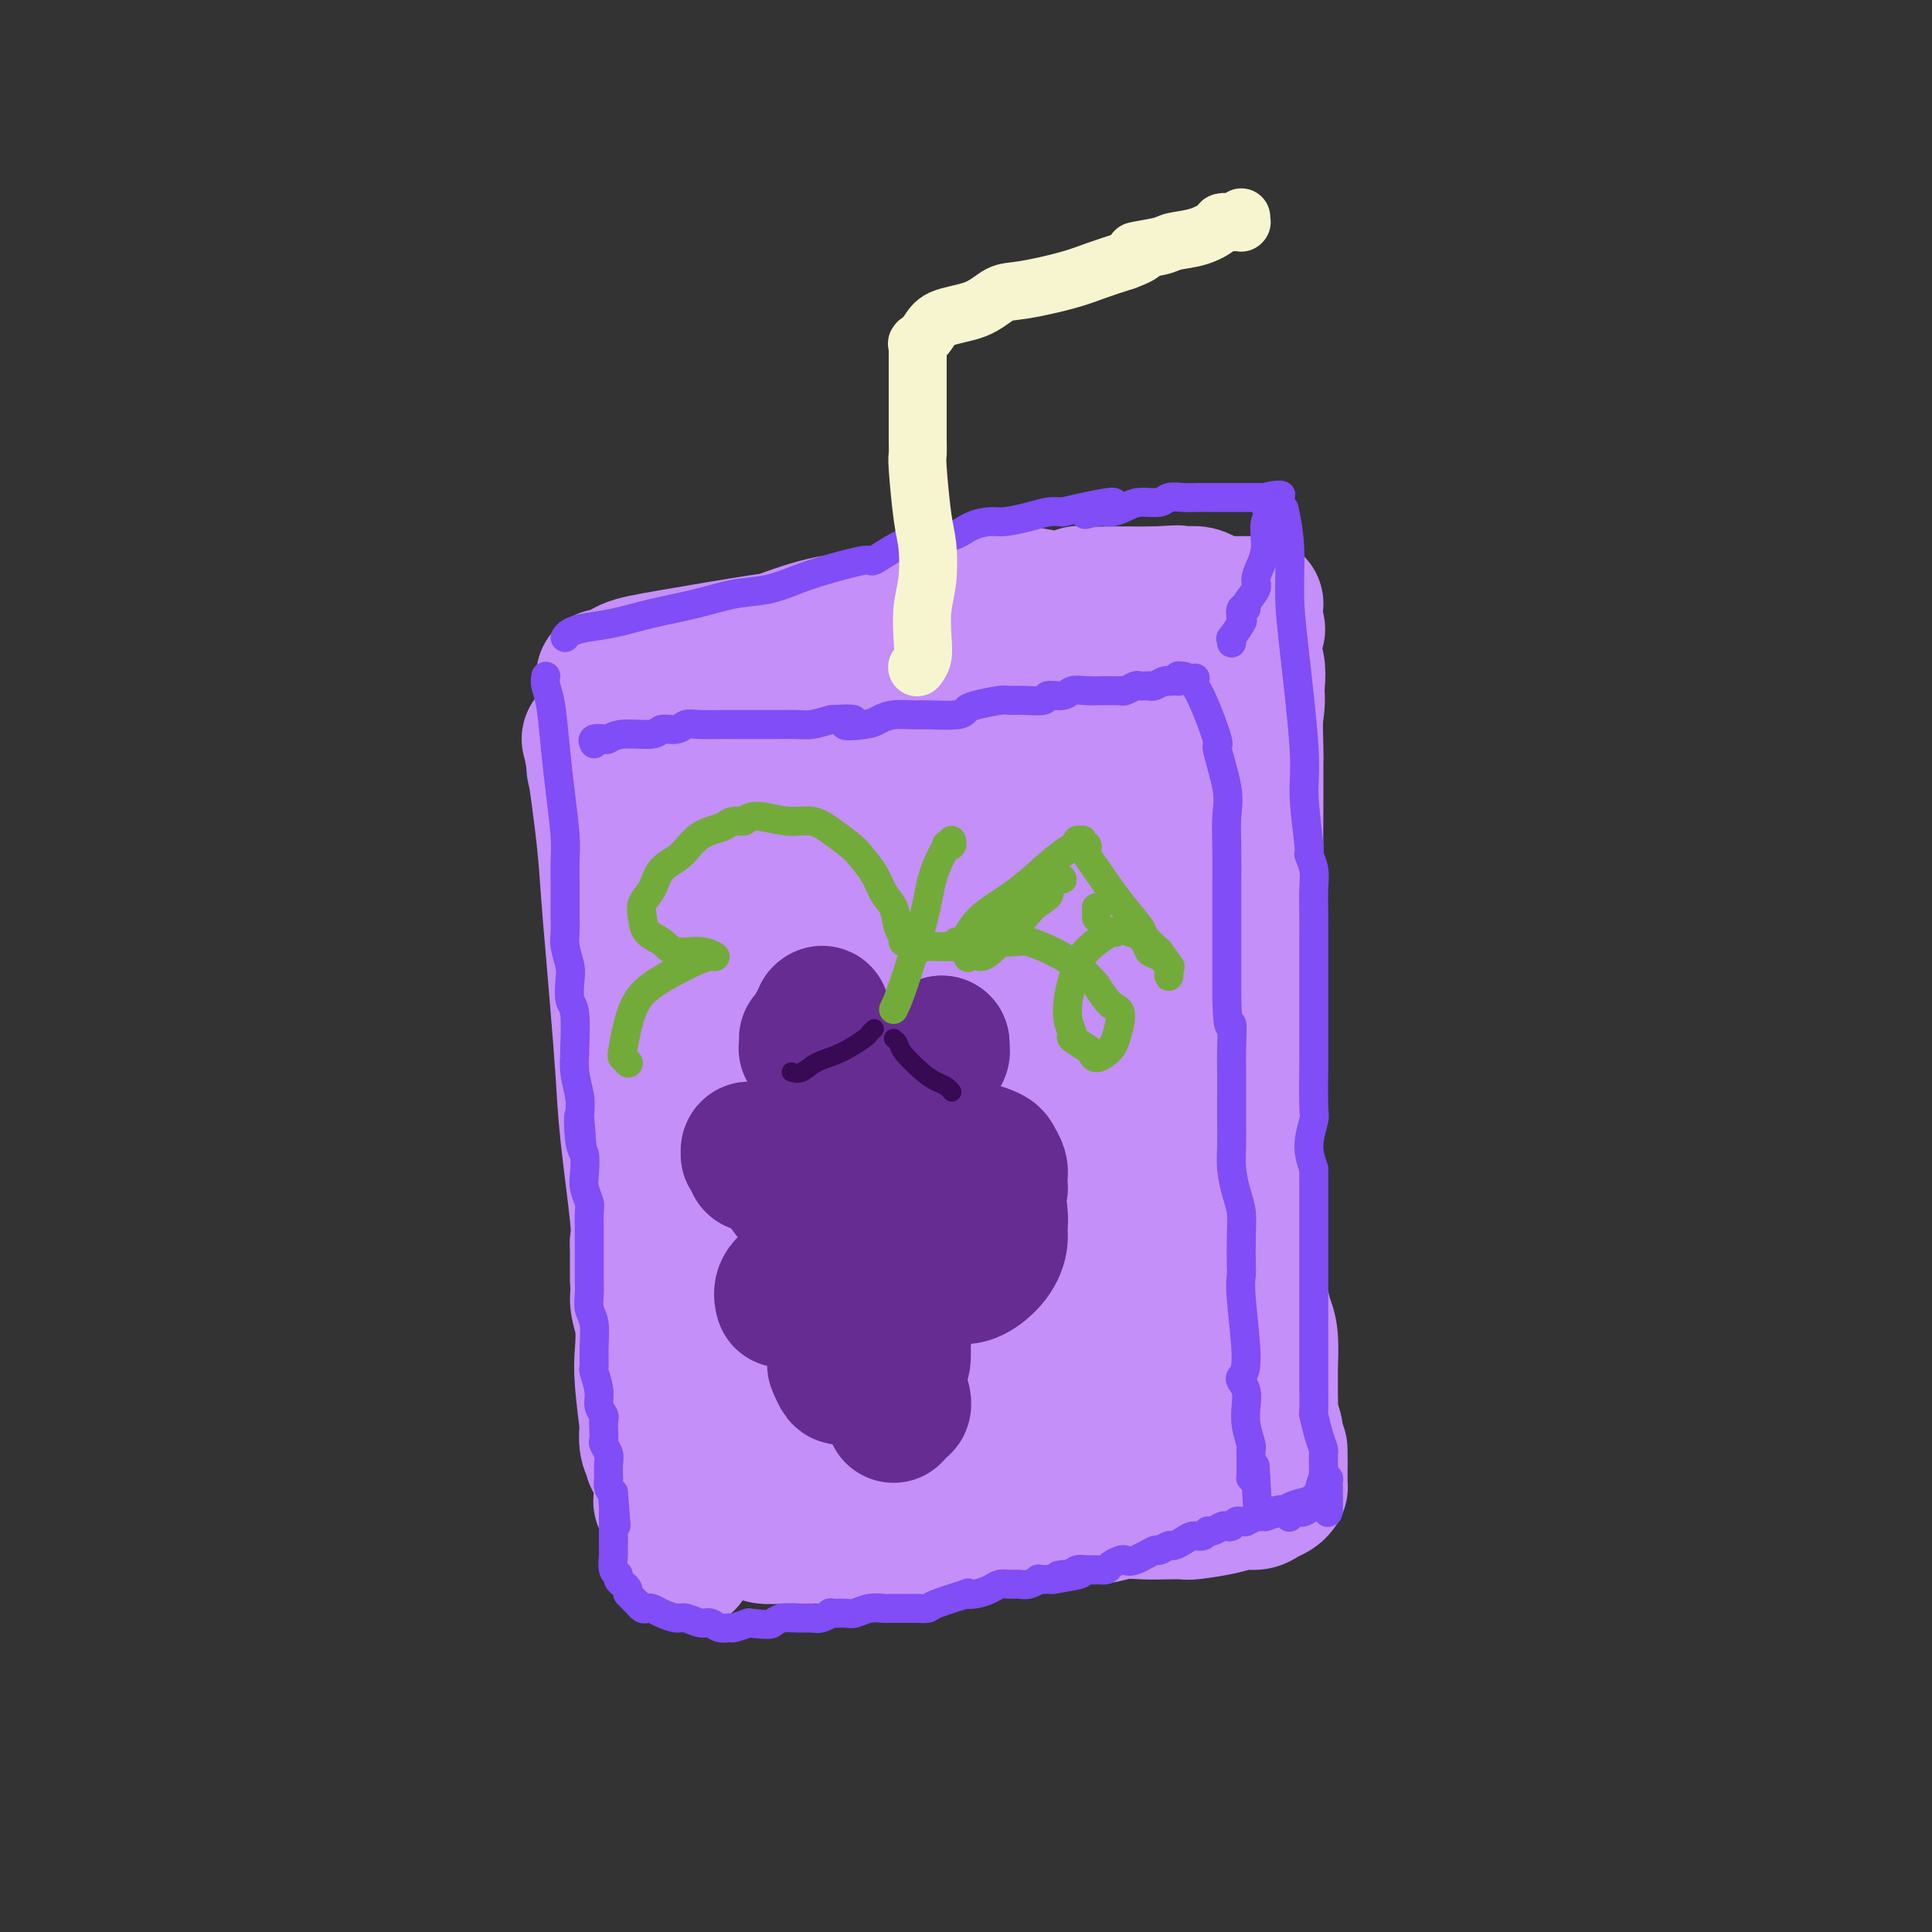 <svg viewBox='0 0 400 400' version='1.1' xmlns='http://www.w3.org/2000/svg' xmlns:xlink='http://www.w3.org/1999/xlink'><rect x="0" y="0" width="400" height="400" fill="#333333" stroke="none"/><g fill='none' stroke='rgb(144,148,249)' stroke-width='28' stroke-linecap='round' stroke-linejoin='round'><path d='M123,159c0.245,0.363 0.489,0.725 1,4c0.511,3.275 1.287,9.461 2,14c0.713,4.539 1.361,7.431 2,10c0.639,2.569 1.268,4.815 2,10c0.732,5.185 1.567,13.308 2,17c0.433,3.692 0.463,2.952 1,5c0.537,2.048 1.580,6.885 2,9c0.420,2.115 0.218,1.509 0,2c-0.218,0.491 -0.450,2.078 0,5c0.450,2.922 1.584,7.179 2,9c0.416,1.821 0.116,1.204 0,2c-0.116,0.796 -0.046,3.003 0,5c0.046,1.997 0.069,3.782 0,5c-0.069,1.218 -0.230,1.869 0,3c0.230,1.131 0.850,2.741 1,4c0.150,1.259 -0.170,2.166 0,3c0.170,0.834 0.829,1.595 1,2c0.171,0.405 -0.146,0.455 0,1c0.146,0.545 0.756,1.584 1,2c0.244,0.416 0.122,0.208 0,0'/></g>
<g fill='none' stroke='rgb(196,143,248)' stroke-width='28' stroke-linecap='round' stroke-linejoin='round'><path d='M126,151c-0.234,-0.244 -0.467,-0.488 0,5c0.467,5.488 1.636,16.708 2,22c0.364,5.292 -0.075,4.655 0,7c0.075,2.345 0.665,7.671 1,13c0.335,5.329 0.417,10.662 1,16c0.583,5.338 1.668,10.682 2,16c0.332,5.318 -0.089,10.612 0,15c0.089,4.388 0.690,7.870 1,11c0.310,3.130 0.331,5.906 0,8c-0.331,2.094 -1.013,3.505 -1,5c0.013,1.495 0.722,3.074 1,5c0.278,1.926 0.126,4.200 0,6c-0.126,1.800 -0.226,3.128 0,6c0.226,2.872 0.779,7.290 1,9c0.221,1.710 0.112,0.711 0,1c-0.112,0.289 -0.226,1.864 0,3c0.226,1.136 0.793,1.831 1,2c0.207,0.169 0.056,-0.190 0,0c-0.056,0.190 -0.015,0.927 0,1c0.015,0.073 0.004,-0.519 0,-1c-0.004,-0.481 -0.001,-0.852 0,-1c0.001,-0.148 0.001,-0.074 0,0'/><path d='M122,153c0.220,0.701 0.440,1.402 1,5c0.560,3.598 1.460,10.093 2,15c0.540,4.907 0.721,8.226 1,12c0.279,3.774 0.657,8.001 1,12c0.343,3.999 0.652,7.768 1,12c0.348,4.232 0.734,8.925 1,13c0.266,4.075 0.411,7.531 1,13c0.589,5.469 1.623,12.951 2,17c0.377,4.049 0.098,4.665 0,5c-0.098,0.335 -0.016,0.390 0,2c0.016,1.610 -0.034,4.775 0,6c0.034,1.225 0.153,0.511 1,6c0.847,5.489 2.422,17.180 3,22c0.578,4.820 0.159,2.770 0,2c-0.159,-0.770 -0.056,-0.259 0,0c0.056,0.259 0.067,0.265 0,0c-0.067,-0.265 -0.210,-0.802 0,-1c0.210,-0.198 0.774,-0.057 1,0c0.226,0.057 0.113,0.028 0,0'/><path d='M132,143c-0.282,-0.002 -0.564,-0.003 0,0c0.564,0.003 1.973,0.011 3,0c1.027,-0.011 1.673,-0.040 5,0c3.327,0.040 9.335,0.150 12,0c2.665,-0.150 1.987,-0.561 3,-1c1.013,-0.439 3.716,-0.905 6,-1c2.284,-0.095 4.150,0.181 6,0c1.850,-0.181 3.684,-0.818 6,-1c2.316,-0.182 5.112,0.092 7,0c1.888,-0.092 2.866,-0.549 5,-1c2.134,-0.451 5.424,-0.895 7,-1c1.576,-0.105 1.437,0.129 2,0c0.563,-0.129 1.826,-0.622 3,-1c1.174,-0.378 2.257,-0.640 3,-1c0.743,-0.360 1.146,-0.818 2,-1c0.854,-0.182 2.160,-0.087 3,0c0.840,0.087 1.215,0.168 2,0c0.785,-0.168 1.981,-0.584 3,-1c1.019,-0.416 1.863,-0.833 3,-1c1.137,-0.167 2.569,-0.083 4,0'/><path d='M217,133c6.659,-1.018 4.808,-0.061 5,0c0.192,0.061 2.427,-0.772 4,-1c1.573,-0.228 2.484,0.149 3,0c0.516,-0.149 0.638,-0.825 2,-1c1.362,-0.175 3.962,0.149 5,0c1.038,-0.149 0.512,-0.772 1,-1c0.488,-0.228 1.991,-0.061 3,0c1.009,0.061 1.523,0.016 2,0c0.477,-0.016 0.916,-0.004 1,0c0.084,0.004 -0.188,0.001 0,0c0.188,-0.001 0.835,-0.000 1,0c0.165,0.000 -0.154,0.000 0,0c0.154,-0.000 0.779,-0.000 1,0c0.221,0.000 0.036,0.000 0,0c-0.036,-0.000 0.075,-0.000 0,0c-0.075,0.000 -0.338,0.000 0,0c0.338,-0.000 1.277,-0.000 2,0c0.723,0.000 1.230,0.001 2,0c0.770,-0.001 1.804,-0.004 3,0c1.196,0.004 2.555,0.015 3,0c0.445,-0.015 -0.024,-0.057 0,0c0.024,0.057 0.542,0.214 1,0c0.458,-0.214 0.855,-0.800 1,-1c0.145,-0.200 0.039,-0.015 0,0c-0.039,0.015 -0.011,-0.138 0,0c0.011,0.138 0.006,0.569 0,1'/><path d='M257,130c6.293,-0.226 2.026,0.710 1,2c-1.026,1.290 1.189,2.934 2,5c0.811,2.066 0.217,4.554 0,8c-0.217,3.446 -0.057,7.850 0,10c0.057,2.150 0.011,2.047 0,3c-0.011,0.953 0.012,2.963 0,7c-0.012,4.037 -0.060,10.102 0,13c0.060,2.898 0.226,2.630 0,4c-0.226,1.370 -0.845,4.380 -1,8c-0.155,3.620 0.154,7.852 0,11c-0.154,3.148 -0.769,5.211 -1,8c-0.231,2.789 -0.077,6.302 0,8c0.077,1.698 0.077,1.580 0,3c-0.077,1.420 -0.231,4.379 0,7c0.231,2.621 0.847,4.903 1,7c0.153,2.097 -0.156,4.009 0,7c0.156,2.991 0.777,7.062 1,9c0.223,1.938 0.048,1.744 0,3c-0.048,1.256 0.029,3.964 0,6c-0.029,2.036 -0.166,3.402 0,5c0.166,1.598 0.633,3.430 1,5c0.367,1.570 0.634,2.878 1,4c0.366,1.122 0.830,2.058 1,4c0.170,1.942 0.044,4.889 0,6c-0.044,1.111 -0.008,0.384 0,1c0.008,0.616 -0.012,2.574 0,4c0.012,1.426 0.055,2.320 0,3c-0.055,0.680 -0.207,1.145 0,2c0.207,0.855 0.773,2.102 1,3c0.227,0.898 0.113,1.449 0,2'/><path d='M264,298c1.155,11.630 1.041,5.206 1,3c-0.041,-2.206 -0.011,-0.195 0,1c0.011,1.195 0.003,1.573 0,2c-0.003,0.427 -0.001,0.902 0,1c0.001,0.098 0.000,-0.180 0,0c-0.000,0.180 -0.000,0.819 0,1c0.000,0.181 0.001,-0.096 0,0c-0.001,0.096 -0.002,0.565 0,1c0.002,0.435 0.009,0.837 0,1c-0.009,0.163 -0.032,0.086 0,0c0.032,-0.086 0.119,-0.181 0,0c-0.119,0.181 -0.444,0.640 -1,1c-0.556,0.360 -1.344,0.622 -2,1c-0.656,0.378 -1.182,0.872 -2,1c-0.818,0.128 -1.930,-0.109 -3,0c-1.070,0.109 -2.098,0.565 -4,1c-1.902,0.435 -4.678,0.847 -6,1c-1.322,0.153 -1.188,0.045 -2,0c-0.812,-0.045 -2.569,-0.027 -4,0c-1.431,0.027 -2.537,0.064 -4,0c-1.463,-0.064 -3.283,-0.229 -5,0c-1.717,0.229 -3.332,0.850 -5,1c-1.668,0.150 -3.388,-0.172 -5,0c-1.612,0.172 -3.117,0.838 -5,1c-1.883,0.162 -4.144,-0.181 -6,0c-1.856,0.181 -3.307,0.886 -5,1c-1.693,0.114 -3.629,-0.361 -5,0c-1.371,0.361 -2.177,1.559 -5,2c-2.823,0.441 -7.664,0.126 -10,0c-2.336,-0.126 -2.168,-0.063 -2,0'/><path d='M184,318c-12.708,1.448 -5.478,1.068 -4,1c1.478,-0.068 -2.798,0.178 -5,0c-2.202,-0.178 -2.332,-0.779 -3,-1c-0.668,-0.221 -1.873,-0.063 -3,0c-1.127,0.063 -2.176,0.032 -3,0c-0.824,-0.032 -1.425,-0.065 -3,0c-1.575,0.065 -4.126,0.228 -5,0c-0.874,-0.228 -0.071,-0.846 -1,-1c-0.929,-0.154 -3.590,0.155 -5,0c-1.410,-0.155 -1.567,-0.776 -2,-1c-0.433,-0.224 -1.141,-0.051 -2,0c-0.859,0.051 -1.870,-0.018 -3,0c-1.130,0.018 -2.380,0.124 -3,0c-0.620,-0.124 -0.609,-0.476 -1,-1c-0.391,-0.524 -1.182,-1.218 -2,-2c-0.818,-0.782 -1.662,-1.652 -2,-2c-0.338,-0.348 -0.169,-0.174 0,0'/><path d='M126,142c0.032,-0.010 0.063,-0.020 0,1c-0.063,1.020 -0.222,3.071 0,6c0.222,2.929 0.824,6.737 1,11c0.176,4.263 -0.074,8.982 0,14c0.074,5.018 0.471,10.333 1,16c0.529,5.667 1.189,11.684 2,17c0.811,5.316 1.772,9.932 2,14c0.228,4.068 -0.276,7.588 0,11c0.276,3.412 1.332,6.717 2,10c0.668,3.283 0.949,6.545 1,9c0.051,2.455 -0.127,4.105 0,6c0.127,1.895 0.558,4.037 1,6c0.442,1.963 0.893,3.746 1,6c0.107,2.254 -0.130,4.978 0,8c0.130,3.022 0.627,6.341 1,9c0.373,2.659 0.622,4.657 1,8c0.378,3.343 0.885,8.030 1,10c0.115,1.970 -0.161,1.223 0,2c0.161,0.777 0.760,3.079 1,4c0.240,0.921 0.120,0.460 0,0'/><path d='M141,310c2.333,26.133 0.667,7.467 0,0c-0.667,-7.467 -0.333,-3.733 0,0'/><path d='M153,143c0.113,0.684 0.226,1.368 0,5c-0.226,3.632 -0.790,10.211 -1,15c-0.210,4.789 -0.066,7.789 0,12c0.066,4.211 0.054,9.633 0,14c-0.054,4.367 -0.152,7.678 0,16c0.152,8.322 0.552,21.655 1,32c0.448,10.345 0.943,17.701 1,22c0.057,4.299 -0.325,5.540 0,9c0.325,3.460 1.357,9.137 2,13c0.643,3.863 0.898,5.911 1,7c0.102,1.089 0.052,1.219 0,2c-0.052,0.781 -0.106,2.212 0,3c0.106,0.788 0.372,0.933 1,2c0.628,1.067 1.619,3.058 2,4c0.381,0.942 0.154,0.837 0,1c-0.154,0.163 -0.234,0.594 0,1c0.234,0.406 0.783,0.786 1,1c0.217,0.214 0.104,0.262 0,0c-0.104,-0.262 -0.199,-0.835 0,-1c0.199,-0.165 0.691,0.077 1,-1c0.309,-1.077 0.433,-3.474 1,-6c0.567,-2.526 1.576,-5.180 3,-13c1.424,-7.820 3.264,-20.806 4,-28c0.736,-7.194 0.368,-8.597 0,-10'/><path d='M170,243c1.333,-12.257 0.165,-13.401 0,-16c-0.165,-2.599 0.673,-6.654 1,-12c0.327,-5.346 0.144,-11.984 0,-15c-0.144,-3.016 -0.249,-2.410 0,-5c0.249,-2.590 0.851,-8.378 1,-11c0.149,-2.622 -0.157,-2.080 0,-3c0.157,-0.920 0.777,-3.304 1,-5c0.223,-1.696 0.049,-2.704 0,-4c-0.049,-1.296 0.025,-2.880 0,-4c-0.025,-1.120 -0.151,-1.774 0,-3c0.151,-1.226 0.579,-3.022 1,-5c0.421,-1.978 0.835,-4.136 1,-5c0.165,-0.864 0.083,-0.432 0,0'/><path d='M180,133c0.176,0.954 0.352,1.908 0,6c-0.352,4.092 -1.232,11.323 -2,17c-0.768,5.677 -1.423,9.800 -2,15c-0.577,5.200 -1.077,11.476 -1,17c0.077,5.524 0.730,10.297 1,16c0.270,5.703 0.157,12.337 0,18c-0.157,5.663 -0.358,10.357 0,16c0.358,5.643 1.276,12.236 2,18c0.724,5.764 1.253,10.698 2,15c0.747,4.302 1.710,7.972 2,10c0.290,2.028 -0.094,2.414 0,3c0.094,0.586 0.664,1.374 1,2c0.336,0.626 0.437,1.092 1,1c0.563,-0.092 1.590,-0.740 2,-1c0.410,-0.260 0.205,-0.130 0,0'/><path d='M191,156c-0.372,0.368 -0.744,0.736 -1,4c-0.256,3.264 -0.396,9.426 -1,14c-0.604,4.574 -1.672,7.562 -2,16c-0.328,8.438 0.085,22.327 0,29c-0.085,6.673 -0.668,6.130 -1,10c-0.332,3.870 -0.413,12.152 0,19c0.413,6.848 1.319,12.263 2,18c0.681,5.737 1.136,11.796 2,18c0.864,6.204 2.137,12.553 3,17c0.863,4.447 1.317,6.991 2,8c0.683,1.009 1.595,0.483 2,0c0.405,-0.483 0.305,-0.923 1,-3c0.695,-2.077 2.187,-5.790 3,-9c0.813,-3.210 0.947,-5.917 1,-7c0.053,-1.083 0.027,-0.541 0,0'/><path d='M199,153c-0.283,0.968 -0.566,1.936 -1,5c-0.434,3.064 -1.018,8.225 -1,14c0.018,5.775 0.639,12.165 1,18c0.361,5.835 0.461,11.116 1,17c0.539,5.884 1.515,12.371 2,19c0.485,6.629 0.477,13.401 1,19c0.523,5.599 1.576,10.026 3,17c1.424,6.974 3.220,16.495 4,21c0.780,4.505 0.546,3.994 1,5c0.454,1.006 1.596,3.527 2,5c0.404,1.473 0.070,1.897 1,1c0.930,-0.897 3.123,-3.113 4,-4c0.877,-0.887 0.439,-0.443 0,0'/><path d='M220,144c-0.287,1.031 -0.573,2.063 -1,6c-0.427,3.937 -0.993,10.780 -1,17c-0.007,6.220 0.547,11.818 1,18c0.453,6.182 0.807,12.947 1,19c0.193,6.053 0.225,11.395 1,20c0.775,8.605 2.291,20.474 3,26c0.709,5.526 0.610,4.710 1,7c0.390,2.290 1.267,7.685 2,12c0.733,4.315 1.320,7.548 2,10c0.680,2.452 1.452,4.122 2,5c0.548,0.878 0.871,0.965 1,1c0.129,0.035 0.065,0.017 0,0'/><path d='M235,145c-0.006,0.652 -0.011,1.305 0,6c0.011,4.695 0.040,13.434 0,21c-0.040,7.566 -0.148,13.960 0,20c0.148,6.040 0.553,11.725 1,18c0.447,6.275 0.936,13.138 2,19c1.064,5.862 2.705,10.722 4,16c1.295,5.278 2.246,10.973 3,16c0.754,5.027 1.313,9.386 2,13c0.687,3.614 1.504,6.484 2,8c0.496,1.516 0.672,1.677 1,2c0.328,0.323 0.808,0.806 1,1c0.192,0.194 0.096,0.097 0,0'/><path d='M260,143c0.275,0.666 0.551,1.332 0,5c-0.551,3.668 -1.927,10.337 -3,15c-1.073,4.663 -1.843,7.319 -2,10c-0.157,2.681 0.298,5.387 0,12c-0.298,6.613 -1.347,17.132 -2,22c-0.653,4.868 -0.908,4.086 -1,7c-0.092,2.914 -0.021,9.524 0,15c0.021,5.476 -0.009,9.816 0,13c0.009,3.184 0.058,5.210 0,7c-0.058,1.790 -0.222,3.344 0,5c0.222,1.656 0.830,3.414 1,5c0.170,1.586 -0.098,3.000 0,5c0.098,2.000 0.562,4.588 1,6c0.438,1.412 0.849,1.649 1,2c0.151,0.351 0.043,0.814 0,1c-0.043,0.186 -0.022,0.093 0,0'/><path d='M234,160c-0.725,0.244 -1.449,0.488 -3,5c-1.551,4.512 -3.928,13.293 -6,20c-2.072,6.707 -3.838,11.342 -5,22c-1.162,10.658 -1.720,27.339 -2,35c-0.280,7.661 -0.284,6.302 0,9c0.284,2.698 0.854,9.454 2,15c1.146,5.546 2.867,9.882 4,13c1.133,3.118 1.678,5.016 2,6c0.322,0.984 0.419,1.053 1,1c0.581,-0.053 1.644,-0.229 3,-2c1.356,-1.771 3.004,-5.138 5,-9c1.996,-3.862 4.339,-8.221 5,-19c0.661,-10.779 -0.362,-27.978 -1,-36c-0.638,-8.022 -0.893,-6.865 -2,-10c-1.107,-3.135 -3.067,-10.560 -4,-15c-0.933,-4.440 -0.840,-5.896 -1,-8c-0.160,-2.104 -0.575,-4.858 -1,-7c-0.425,-2.142 -0.860,-3.674 -1,-6c-0.140,-2.326 0.016,-5.447 0,-7c-0.016,-1.553 -0.203,-1.539 0,-2c0.203,-0.461 0.796,-1.398 1,-2c0.204,-0.602 0.019,-0.868 0,-1c-0.019,-0.132 0.129,-0.128 0,0c-0.129,0.128 -0.535,0.381 -1,2c-0.465,1.619 -0.990,4.606 -2,10c-1.010,5.394 -2.505,13.197 -4,21'/><path d='M224,195c-1.773,9.906 -2.705,18.671 -3,27c-0.295,8.329 0.046,16.223 1,22c0.954,5.777 2.520,9.436 3,11c0.480,1.564 -0.128,1.032 0,1c0.128,-0.032 0.992,0.435 2,0c1.008,-0.435 2.162,-1.772 4,-4c1.838,-2.228 4.361,-5.348 6,-10c1.639,-4.652 2.393,-10.837 3,-18c0.607,-7.163 1.066,-15.306 1,-22c-0.066,-6.694 -0.659,-11.940 -1,-17c-0.341,-5.060 -0.431,-9.934 -1,-13c-0.569,-3.066 -1.617,-4.325 -2,-5c-0.383,-0.675 -0.101,-0.767 0,-1c0.101,-0.233 0.020,-0.608 0,-1c-0.020,-0.392 0.021,-0.800 0,-1c-0.021,-0.200 -0.105,-0.191 -1,-1c-0.895,-0.809 -2.600,-2.435 -4,-3c-1.400,-0.565 -2.495,-0.068 -4,0c-1.505,0.068 -3.421,-0.292 -9,3c-5.579,3.292 -14.823,10.237 -19,14c-4.177,3.763 -3.287,4.343 -5,8c-1.713,3.657 -6.028,10.392 -9,16c-2.972,5.608 -4.601,10.091 -5,13c-0.399,2.909 0.431,4.245 1,5c0.569,0.755 0.877,0.930 1,1c0.123,0.070 0.062,0.035 0,0'/><path d='M257,143c-4.732,1.960 -9.464,3.920 -12,5c-2.536,1.080 -2.877,1.279 -5,2c-2.123,0.721 -6.029,1.965 -11,6c-4.971,4.035 -11.006,10.861 -14,14c-2.994,3.139 -2.947,2.592 -5,5c-2.053,2.408 -6.207,7.769 -9,13c-2.793,5.231 -4.226,10.330 -6,16c-1.774,5.670 -3.888,11.912 -5,17c-1.112,5.088 -1.223,9.024 -1,11c0.223,1.976 0.778,1.993 1,2c0.222,0.007 0.111,0.003 0,0'/><path d='M245,181c0.182,0.028 0.364,0.056 0,-1c-0.364,-1.056 -1.273,-3.197 -2,-5c-0.727,-1.803 -1.273,-3.266 -2,-5c-0.727,-1.734 -1.634,-3.737 -2,-5c-0.366,-1.263 -0.190,-1.787 0,-2c0.190,-0.213 0.392,-0.114 0,0c-0.392,0.114 -1.380,0.244 -2,0c-0.620,-0.244 -0.872,-0.863 -2,0c-1.128,0.863 -3.131,3.208 -5,7c-1.869,3.792 -3.603,9.031 -5,15c-1.397,5.969 -2.458,12.666 -2,19c0.458,6.334 2.433,12.304 4,17c1.567,4.696 2.724,8.120 4,11c1.276,2.880 2.671,5.218 4,9c1.329,3.782 2.591,9.009 3,11c0.409,1.991 -0.034,0.747 0,2c0.034,1.253 0.545,5.004 1,8c0.455,2.996 0.854,5.236 1,7c0.146,1.764 0.039,3.052 0,5c-0.039,1.948 -0.011,4.557 0,6c0.011,1.443 0.006,1.722 0,2'/><path d='M240,282c0.474,5.389 0.659,3.863 1,4c0.341,0.137 0.838,1.937 1,3c0.162,1.063 -0.012,1.388 0,2c0.012,0.612 0.210,1.512 0,2c-0.210,0.488 -0.828,0.566 -1,1c-0.172,0.434 0.103,1.226 0,2c-0.103,0.774 -0.584,1.531 -1,2c-0.416,0.469 -0.768,0.649 -1,1c-0.232,0.351 -0.345,0.871 -1,2c-0.655,1.129 -1.851,2.867 -3,4c-1.149,1.133 -2.251,1.662 -3,2c-0.749,0.338 -1.144,0.486 -2,1c-0.856,0.514 -2.173,1.395 -4,2c-1.827,0.605 -4.163,0.934 -6,1c-1.837,0.066 -3.173,-0.131 -5,0c-1.827,0.131 -4.143,0.591 -8,0c-3.857,-0.591 -9.254,-2.232 -12,-3c-2.746,-0.768 -2.842,-0.663 -4,-1c-1.158,-0.337 -3.378,-1.117 -6,-2c-2.622,-0.883 -5.644,-1.869 -7,-2c-1.356,-0.131 -1.044,0.594 -2,0c-0.956,-0.594 -3.181,-2.506 -4,-4c-0.819,-1.494 -0.234,-2.570 0,-3c0.234,-0.430 0.117,-0.215 0,0'/><path d='M125,140c0.639,0.190 1.278,0.379 2,0c0.722,-0.379 1.528,-1.328 3,-2c1.472,-0.672 3.610,-1.069 9,-2c5.390,-0.931 14.032,-2.396 18,-3c3.968,-0.604 3.261,-0.348 5,-1c1.739,-0.652 5.923,-2.212 10,-3c4.077,-0.788 8.046,-0.804 10,-1c1.954,-0.196 1.894,-0.574 3,-1c1.106,-0.426 3.377,-0.901 5,-1c1.623,-0.099 2.598,0.179 4,0c1.402,-0.179 3.232,-0.814 5,-1c1.768,-0.186 3.475,0.076 5,0c1.525,-0.076 2.867,-0.490 4,-1c1.133,-0.510 2.055,-1.118 4,-1c1.945,0.118 4.911,0.960 7,1c2.089,0.040 3.300,-0.721 4,-1c0.700,-0.279 0.889,-0.075 2,0c1.111,0.075 3.145,0.020 5,0c1.855,-0.020 3.530,-0.006 5,0c1.470,0.006 2.735,0.003 4,0'/><path d='M239,123c8.119,-0.467 3.917,-0.136 3,0c-0.917,0.136 1.450,0.075 3,0c1.550,-0.075 2.283,-0.164 3,0c0.717,0.164 1.418,0.580 2,1c0.582,0.420 1.046,0.845 2,1c0.954,0.155 2.399,0.042 3,0c0.601,-0.042 0.357,-0.011 1,0c0.643,0.011 2.173,0.003 3,0c0.827,-0.003 0.951,-0.001 1,0c0.049,0.001 0.025,0.000 0,0'/></g>
<g fill='none' stroke='rgb(128,77,246)' stroke-width='6' stroke-linecap='round' stroke-linejoin='round'><path d='M113,140c-0.089,0.610 -0.178,1.219 0,2c0.178,0.781 0.622,1.733 1,4c0.378,2.267 0.690,5.849 1,9c0.310,3.151 0.619,5.873 1,9c0.381,3.127 0.834,6.661 1,9c0.166,2.339 0.045,3.483 0,5c-0.045,1.517 -0.013,3.405 0,5c0.013,1.595 0.007,2.896 0,4c-0.007,1.104 -0.016,2.013 0,3c0.016,0.987 0.056,2.054 0,3c-0.056,0.946 -0.207,1.771 0,3c0.207,1.229 0.773,2.863 1,4c0.227,1.137 0.114,1.776 0,3c-0.114,1.224 -0.228,3.032 0,4c0.228,0.968 0.797,1.094 1,3c0.203,1.906 0.041,5.591 0,7c-0.041,1.409 0.041,0.543 0,1c-0.041,0.457 -0.203,2.239 0,4c0.203,1.761 0.772,3.503 1,5c0.228,1.497 0.114,2.748 0,4'/><path d='M120,231c1.099,14.096 0.346,3.834 0,1c-0.346,-2.834 -0.285,1.758 0,4c0.285,2.242 0.794,2.133 1,3c0.206,0.867 0.108,2.710 0,4c-0.108,1.290 -0.225,2.026 0,3c0.225,0.974 0.792,2.185 1,3c0.208,0.815 0.056,1.232 0,2c-0.056,0.768 -0.015,1.885 0,3c0.015,1.115 0.004,2.227 0,3c-0.004,0.773 -0.002,1.208 0,2c0.002,0.792 0.004,1.943 0,3c-0.004,1.057 -0.015,2.021 0,3c0.015,0.979 0.057,1.972 0,3c-0.057,1.028 -0.212,2.090 0,3c0.212,0.910 0.793,1.668 1,3c0.207,1.332 0.040,3.238 0,5c-0.040,1.762 0.046,3.379 0,4c-0.046,0.621 -0.222,0.246 0,1c0.222,0.754 0.844,2.639 1,4c0.156,1.361 -0.154,2.200 0,3c0.154,0.800 0.772,1.561 1,2c0.228,0.439 0.065,0.555 0,1c-0.065,0.445 -0.031,1.220 0,2c0.031,0.780 0.061,1.566 0,2c-0.061,0.434 -0.212,0.517 0,1c0.212,0.483 0.788,1.365 1,2c0.212,0.635 0.060,1.021 0,2c-0.060,0.979 -0.026,2.551 0,3c0.026,0.449 0.046,-0.225 0,0c-0.046,0.225 -0.156,1.350 0,2c0.156,0.650 0.578,0.825 1,1'/><path d='M127,309c1.083,12.462 0.290,4.619 0,2c-0.290,-2.619 -0.078,-0.012 0,1c0.078,1.012 0.021,0.429 0,1c-0.021,0.571 -0.005,2.298 0,3c0.005,0.702 0.000,0.381 0,1c-0.000,0.619 0.004,2.179 0,3c-0.004,0.821 -0.016,0.902 0,1c0.016,0.098 0.060,0.211 0,1c-0.060,0.789 -0.222,2.253 0,3c0.222,0.747 0.830,0.778 1,1c0.170,0.222 -0.098,0.634 0,1c0.098,0.366 0.561,0.686 1,1c0.439,0.314 0.852,0.623 1,1c0.148,0.377 0.029,0.823 0,1c-0.029,0.177 0.030,0.085 0,0c-0.030,-0.085 -0.149,-0.163 0,0c0.149,0.163 0.565,0.566 1,1c0.435,0.434 0.890,0.900 1,1c0.110,0.100 -0.123,-0.167 0,0c0.123,0.167 0.603,0.767 1,1c0.397,0.233 0.710,0.100 1,0c0.290,-0.100 0.557,-0.166 1,0c0.443,0.166 1.063,0.565 2,1c0.937,0.435 2.190,0.905 3,1c0.810,0.095 1.177,-0.185 2,0c0.823,0.185 2.103,0.835 3,1c0.897,0.165 1.412,-0.155 2,0c0.588,0.155 1.250,0.784 2,1c0.750,0.216 1.586,0.020 2,0c0.414,-0.020 0.404,0.137 1,0c0.596,-0.137 1.798,-0.569 3,-1'/><path d='M155,336c4.452,0.525 4.582,0.338 5,0c0.418,-0.338 1.126,-0.826 2,-1c0.874,-0.174 1.916,-0.032 3,0c1.084,0.032 2.209,-0.044 3,0c0.791,0.044 1.247,0.209 2,0c0.753,-0.209 1.804,-0.792 2,-1c0.196,-0.208 -0.462,-0.042 0,0c0.462,0.042 2.044,-0.041 3,0c0.956,0.041 1.285,0.207 2,0c0.715,-0.207 1.817,-0.788 3,-1c1.183,-0.212 2.448,-0.057 3,0c0.552,0.057 0.390,0.016 1,0c0.610,-0.016 1.993,-0.006 3,0c1.007,0.006 1.638,0.008 2,0c0.362,-0.008 0.456,-0.027 1,0c0.544,0.027 1.538,0.099 2,0c0.462,-0.099 0.393,-0.369 2,-1c1.607,-0.631 4.892,-1.623 6,-2c1.108,-0.377 0.040,-0.139 0,0c-0.040,0.139 0.948,0.181 2,0c1.052,-0.181 2.168,-0.583 3,-1c0.832,-0.417 1.380,-0.847 2,-1c0.620,-0.153 1.313,-0.027 2,0c0.687,0.027 1.368,-0.045 2,0c0.632,0.045 1.216,0.208 2,0c0.784,-0.208 1.767,-0.788 2,-1c0.233,-0.212 -0.283,-0.057 0,0c0.283,0.057 1.367,0.016 2,0c0.633,-0.016 0.817,-0.008 1,0'/><path d='M218,327c10.164,-1.635 4.074,-1.223 2,-1c-2.074,0.223 -0.132,0.257 1,0c1.132,-0.257 1.454,-0.804 2,-1c0.546,-0.196 1.316,-0.042 2,0c0.684,0.042 1.282,-0.028 2,0c0.718,0.028 1.555,0.153 2,0c0.445,-0.153 0.498,-0.585 1,-1c0.502,-0.415 1.453,-0.814 2,-1c0.547,-0.186 0.689,-0.159 1,0c0.311,0.159 0.789,0.450 2,0c1.211,-0.450 3.154,-1.640 4,-2c0.846,-0.360 0.597,0.110 1,0c0.403,-0.110 1.460,-0.799 2,-1c0.540,-0.201 0.565,0.086 1,0c0.435,-0.086 1.281,-0.544 2,-1c0.719,-0.456 1.310,-0.911 2,-1c0.690,-0.089 1.480,0.186 2,0c0.520,-0.186 0.769,-0.833 1,-1c0.231,-0.167 0.443,0.148 1,0c0.557,-0.148 1.458,-0.757 2,-1c0.542,-0.243 0.724,-0.118 1,0c0.276,0.118 0.646,0.229 1,0c0.354,-0.229 0.691,-0.797 1,-1c0.309,-0.203 0.590,-0.040 1,0c0.410,0.040 0.950,-0.042 1,0c0.050,0.042 -0.390,0.207 0,0c0.390,-0.207 1.610,-0.788 2,-1c0.390,-0.212 -0.049,-0.057 0,0c0.049,0.057 0.585,0.016 1,0c0.415,-0.016 0.707,-0.008 1,0'/><path d='M262,314c6.933,-2.250 2.264,-1.373 1,-1c-1.264,0.373 0.877,0.244 2,0c1.123,-0.244 1.229,-0.601 2,-1c0.771,-0.399 2.208,-0.838 3,-1c0.792,-0.162 0.941,-0.046 1,0c0.059,0.046 0.030,0.023 0,0'/><path d='M117,132c0.216,-0.327 0.432,-0.654 1,-1c0.568,-0.346 1.490,-0.713 3,-1c1.510,-0.287 3.610,-0.496 6,-1c2.390,-0.504 5.072,-1.304 8,-2c2.928,-0.696 6.102,-1.288 9,-2c2.898,-0.712 5.520,-1.544 8,-2c2.480,-0.456 4.818,-0.536 7,-1c2.182,-0.464 4.206,-1.310 6,-2c1.794,-0.690 3.357,-1.222 6,-2c2.643,-0.778 6.366,-1.800 8,-2c1.634,-0.200 1.178,0.423 2,0c0.822,-0.423 2.923,-1.893 5,-3c2.077,-1.107 4.129,-1.851 6,-2c1.871,-0.149 3.560,0.297 5,0c1.440,-0.297 2.629,-1.337 4,-2c1.371,-0.663 2.923,-0.948 4,-1c1.077,-0.052 1.681,0.130 3,0c1.319,-0.130 3.355,-0.574 5,-1c1.645,-0.426 2.899,-0.836 4,-1c1.101,-0.164 2.051,-0.082 3,0'/><path d='M220,106c17.271,-4.019 8.947,-1.067 6,0c-2.947,1.067 -0.517,0.248 1,0c1.517,-0.248 2.121,0.073 3,0c0.879,-0.073 2.034,-0.541 3,-1c0.966,-0.459 1.743,-0.907 3,-1c1.257,-0.093 2.995,0.171 4,0c1.005,-0.171 1.279,-0.778 2,-1c0.721,-0.222 1.891,-0.059 3,0c1.109,0.059 2.157,0.016 3,0c0.843,-0.016 1.480,-0.004 2,0c0.520,0.004 0.924,0.001 1,0c0.076,-0.001 -0.177,-0.000 0,0c0.177,0.000 0.785,0.000 1,0c0.215,-0.000 0.039,-0.000 0,0c-0.039,0.000 0.059,0.000 0,0c-0.059,-0.000 -0.274,-0.000 0,0c0.274,0.000 1.039,0.000 2,0c0.961,-0.000 2.118,-0.000 3,0c0.882,0.000 1.489,0.000 2,0c0.511,-0.000 0.925,-0.000 1,0c0.075,0.000 -0.190,0.000 0,0c0.190,-0.000 0.835,-0.000 1,0c0.165,0.000 -0.152,0.000 0,0c0.152,-0.000 0.772,-0.000 1,0c0.228,0.000 0.065,0.000 0,0c-0.065,-0.000 -0.033,-0.000 0,0'/><path d='M262,103c6.420,-0.632 1.469,-0.711 0,0c-1.469,0.711 0.544,2.211 1,3c0.456,0.789 -0.646,0.868 -1,2c-0.354,1.132 0.041,3.319 0,5c-0.041,1.681 -0.518,2.857 -1,4c-0.482,1.143 -0.970,2.252 -1,3c-0.030,0.748 0.398,1.136 0,2c-0.398,0.864 -1.621,2.204 -2,3c-0.379,0.796 0.087,1.048 0,1c-0.087,-0.048 -0.727,-0.396 -1,0c-0.273,0.396 -0.178,1.535 0,2c0.178,0.465 0.440,0.254 0,1c-0.440,0.746 -1.582,2.447 -2,3c-0.418,0.553 -0.113,-0.044 0,0c0.113,0.044 0.032,0.727 0,1c-0.032,0.273 -0.016,0.137 0,0'/><path d='M123,154c-0.208,-0.414 -0.416,-0.828 0,-1c0.416,-0.172 1.458,-0.103 2,0c0.542,0.103 0.586,0.239 1,0c0.414,-0.239 1.199,-0.852 3,-1c1.801,-0.148 4.618,0.171 6,0c1.382,-0.171 1.327,-0.830 2,-1c0.673,-0.170 2.073,0.151 3,0c0.927,-0.151 1.382,-0.772 2,-1c0.618,-0.228 1.400,-0.061 3,0c1.600,0.061 4.020,0.016 5,0c0.980,-0.016 0.520,-0.005 1,0c0.480,0.005 1.898,0.002 3,0c1.102,-0.002 1.886,-0.003 3,0c1.114,0.003 2.556,0.011 4,0c1.444,-0.011 2.889,-0.041 4,0c1.111,0.041 1.889,0.155 3,0c1.111,-0.155 2.556,-0.577 4,-1'/><path d='M172,149c8.057,-0.559 3.699,0.544 3,1c-0.699,0.456 2.259,0.266 4,0c1.741,-0.266 2.263,-0.606 3,-1c0.737,-0.394 1.689,-0.841 3,-1c1.311,-0.159 2.981,-0.031 4,0c1.019,0.031 1.387,-0.034 3,0c1.613,0.034 4.473,0.167 6,0c1.527,-0.167 1.723,-0.633 2,-1c0.277,-0.367 0.635,-0.633 2,-1c1.365,-0.367 3.736,-0.834 5,-1c1.264,-0.166 1.420,-0.029 2,0c0.580,0.029 1.583,-0.048 3,0c1.417,0.048 3.249,0.223 4,0c0.751,-0.223 0.422,-0.844 1,-1c0.578,-0.156 2.062,0.154 3,0c0.938,-0.154 1.331,-0.773 2,-1c0.669,-0.227 1.615,-0.061 3,0c1.385,0.061 3.210,0.017 4,0c0.790,-0.017 0.544,-0.008 1,0c0.456,0.008 1.614,0.016 2,0c0.386,-0.016 0.001,-0.057 0,0c-0.001,0.057 0.382,0.211 1,0c0.618,-0.211 1.472,-0.789 2,-1c0.528,-0.211 0.732,-0.056 1,0c0.268,0.056 0.600,0.011 1,0c0.400,-0.011 0.867,0.011 1,0c0.133,-0.011 -0.069,-0.055 0,0c0.069,0.055 0.410,0.211 1,0c0.590,-0.211 1.428,-0.788 2,-1c0.572,-0.212 0.878,-0.061 1,0c0.122,0.061 0.061,0.030 0,0'/><path d='M242,141c10.784,-1.233 2.745,-0.316 0,0c-2.745,0.316 -0.196,0.032 1,0c1.196,-0.032 1.039,0.188 1,0c-0.039,-0.188 0.040,-0.783 0,-1c-0.040,-0.217 -0.200,-0.057 0,0c0.200,0.057 0.759,0.011 1,0c0.241,-0.011 0.164,0.015 0,0c-0.164,-0.015 -0.415,-0.069 0,0c0.415,0.069 1.494,0.263 3,3c1.506,2.737 3.437,8.017 4,10c0.563,1.983 -0.241,0.668 0,2c0.241,1.332 1.529,5.311 2,8c0.471,2.689 0.126,4.087 0,6c-0.126,1.913 -0.034,4.339 0,7c0.034,2.661 0.009,5.555 0,7c-0.009,1.445 -0.002,1.439 0,4c0.002,2.561 0.001,7.690 0,10c-0.001,2.310 -0.000,1.803 0,3c0.000,1.197 0.000,4.099 0,7'/><path d='M254,207c0.226,7.700 0.793,4.950 1,5c0.207,0.050 0.056,2.900 0,5c-0.056,2.100 -0.016,3.449 0,5c0.016,1.551 0.007,3.303 0,5c-0.007,1.697 -0.012,3.338 0,5c0.012,1.662 0.042,3.344 0,5c-0.042,1.656 -0.155,3.284 0,5c0.155,1.716 0.578,3.519 1,5c0.422,1.481 0.844,2.639 1,4c0.156,1.361 0.047,2.924 0,5c-0.047,2.076 -0.030,4.665 0,6c0.030,1.335 0.074,1.418 0,2c-0.074,0.582 -0.265,1.664 0,5c0.265,3.336 0.985,8.927 1,12c0.015,3.073 -0.677,3.630 -1,4c-0.323,0.370 -0.279,0.555 0,1c0.279,0.445 0.793,1.152 1,2c0.207,0.848 0.108,1.836 0,3c-0.108,1.164 -0.225,2.502 0,4c0.225,1.498 0.792,3.156 1,4c0.208,0.844 0.056,0.874 0,1c-0.056,0.126 -0.015,0.349 0,1c0.015,0.651 0.004,1.730 0,2c-0.004,0.270 -0.002,-0.267 0,0c0.002,0.267 0.003,1.340 0,2c-0.003,0.660 -0.011,0.909 0,1c0.011,0.091 0.041,0.025 0,0c-0.041,-0.025 -0.155,-0.007 0,0c0.155,0.007 0.577,0.004 1,0'/><path d='M260,306c0.933,15.400 0.267,4.400 0,0c-0.267,-4.400 -0.133,-2.200 0,0'/><path d='M266,106c-0.117,-0.548 -0.234,-1.095 0,0c0.234,1.095 0.818,3.833 1,7c0.182,3.167 -0.038,6.762 0,10c0.038,3.238 0.335,6.119 1,12c0.665,5.881 1.699,14.761 2,20c0.301,5.239 -0.129,6.837 0,10c0.129,3.163 0.819,7.892 1,10c0.181,2.108 -0.148,1.596 0,2c0.148,0.404 0.772,1.725 1,3c0.228,1.275 0.061,2.504 0,4c-0.061,1.496 -0.016,3.258 0,5c0.016,1.742 0.004,3.464 0,6c-0.004,2.536 -0.002,5.885 0,8c0.002,2.115 0.002,2.997 0,6c-0.002,3.003 -0.005,8.126 0,10c0.005,1.874 0.018,0.499 0,2c-0.018,1.501 -0.067,5.876 0,8c0.067,2.124 0.249,1.995 0,3c-0.249,1.005 -0.928,3.144 -1,5c-0.072,1.856 0.464,3.428 1,5'/><path d='M272,242c0.000,10.595 0.000,6.082 0,5c-0.000,-1.082 -0.000,1.268 0,5c0.000,3.732 0.000,8.846 0,11c-0.000,2.154 -0.000,1.349 0,2c0.000,0.651 0.000,2.757 0,4c-0.000,1.243 -0.001,1.622 0,5c0.001,3.378 0.003,9.755 0,12c-0.003,2.245 -0.011,0.360 0,1c0.011,0.640 0.041,3.807 0,5c-0.041,1.193 -0.155,0.414 0,1c0.155,0.586 0.577,2.537 1,4c0.423,1.463 0.846,2.437 1,3c0.154,0.563 0.040,0.715 0,1c-0.040,0.285 -0.007,0.702 0,1c0.007,0.298 -0.012,0.475 0,1c0.012,0.525 0.056,1.398 0,2c-0.056,0.602 -0.211,0.935 0,1c0.211,0.065 0.788,-0.136 1,0c0.212,0.136 0.061,0.610 0,1c-0.061,0.390 -0.030,0.695 0,1'/><path d='M275,308c0.280,10.164 -0.519,2.574 -1,0c-0.481,-2.574 -0.643,-0.130 -1,1c-0.357,1.130 -0.908,0.948 -1,1c-0.092,0.052 0.277,0.340 0,1c-0.277,0.660 -1.198,1.692 -2,2c-0.802,0.308 -1.485,-0.109 -2,0c-0.515,0.109 -0.861,0.746 -1,1c-0.139,0.254 -0.069,0.127 0,0'/></g>
<g fill='none' stroke='rgb(247,245,208)' stroke-width='12' stroke-linecap='round' stroke-linejoin='round'><path d='M190,138c-0.111,0.144 -0.222,0.289 0,0c0.222,-0.289 0.778,-1.011 1,-2c0.222,-0.989 0.109,-2.246 0,-4c-0.109,-1.754 -0.215,-4.004 0,-6c0.215,-1.996 0.751,-3.738 1,-6c0.249,-2.262 0.210,-5.045 0,-7c-0.210,-1.955 -0.592,-3.082 -1,-6c-0.408,-2.918 -0.841,-7.629 -1,-10c-0.159,-2.371 -0.043,-2.404 0,-3c0.043,-0.596 0.011,-1.757 0,-3c-0.011,-1.243 -0.003,-2.568 0,-3c0.003,-0.432 0.001,0.027 0,0c-0.001,-0.027 -0.000,-0.542 0,-1c0.000,-0.458 0.000,-0.860 0,-1c-0.000,-0.140 -0.000,-0.017 0,0c0.000,0.017 0.000,-0.072 0,0c-0.000,0.072 -0.000,0.306 0,0c0.000,-0.306 0.000,-1.153 0,-2'/><path d='M190,84c-0.000,-9.046 -0.000,-4.663 0,-4c0.000,0.663 0.000,-2.396 0,-4c-0.000,-1.604 -0.000,-1.754 0,-2c0.000,-0.246 0.000,-0.588 0,-1c-0.000,-0.412 -0.002,-0.894 0,-1c0.002,-0.106 0.007,0.163 0,0c-0.007,-0.163 -0.025,-0.758 0,-1c0.025,-0.242 0.092,-0.132 0,0c-0.092,0.132 -0.342,0.288 0,0c0.342,-0.288 1.276,-1.018 2,-2c0.724,-0.982 1.239,-2.217 3,-3c1.761,-0.783 4.770,-1.116 7,-2c2.230,-0.884 3.683,-2.320 5,-3c1.317,-0.680 2.497,-0.605 5,-1c2.503,-0.395 6.328,-1.260 9,-2c2.672,-0.740 4.192,-1.354 6,-2c1.808,-0.646 3.904,-1.323 6,-2'/><path d='M233,54c6.060,-2.263 2.209,-1.919 2,-2c-0.209,-0.081 3.224,-0.586 5,-1c1.776,-0.414 1.894,-0.738 3,-1c1.106,-0.262 3.199,-0.463 5,-1c1.801,-0.537 3.309,-1.412 4,-2c0.691,-0.588 0.563,-0.890 1,-1c0.437,-0.110 1.438,-0.029 2,0c0.562,0.029 0.687,0.004 1,0c0.313,-0.004 0.816,0.013 1,0c0.184,-0.013 0.049,-0.055 0,0c-0.049,0.055 -0.013,0.207 0,0c0.013,-0.207 0.004,-0.773 0,-1c-0.004,-0.227 -0.002,-0.113 0,0'/></g>
<g fill='none' stroke='rgb(103,44,145)' stroke-width='20' stroke-linecap='round' stroke-linejoin='round'><path d='M165,215c0.000,0.000 0.100,0.100 0.1,0.1'/></g>
<g fill='none' stroke='rgb(103,44,145)' stroke-width='28' stroke-linecap='round' stroke-linejoin='round'><path d='M167,215c-0.000,0.310 -0.001,0.619 0,1c0.001,0.381 0.003,0.832 0,1c-0.003,0.168 -0.012,0.053 0,0c0.012,-0.053 0.046,-0.046 0,0c-0.046,0.046 -0.170,0.129 0,0c0.170,-0.129 0.634,-0.469 1,-1c0.366,-0.531 0.634,-1.253 1,-2c0.366,-0.747 0.830,-1.521 1,-2c0.170,-0.479 0.046,-0.665 0,-1c-0.046,-0.335 -0.012,-0.821 0,-1c0.012,-0.179 0.004,-0.051 0,0c-0.004,0.051 -0.002,0.026 0,0'/><path d='M170,210c0.522,-0.595 0.326,0.419 0,1c-0.326,0.581 -0.781,0.730 -1,1c-0.219,0.270 -0.203,0.660 0,1c0.203,0.340 0.593,0.630 1,1c0.407,0.370 0.831,0.820 1,1c0.169,0.180 0.085,0.090 0,0'/><path d='M194,217c0.113,0.022 0.225,0.044 0,0c-0.225,-0.044 -0.789,-0.155 -1,0c-0.211,0.155 -0.070,0.577 0,1c0.070,0.423 0.070,0.846 0,1c-0.070,0.154 -0.211,0.038 0,0c0.211,-0.038 0.775,0.001 1,0c0.225,-0.001 0.113,-0.042 0,0c-0.113,0.042 -0.226,0.166 0,0c0.226,-0.166 0.792,-0.622 1,-1c0.208,-0.378 0.060,-0.680 0,-1c-0.060,-0.320 -0.030,-0.660 0,-1'/><path d='M195,216c0.167,-0.167 0.083,-0.083 0,0'/><path d='M174,235c0.447,-0.081 0.893,-0.161 1,0c0.107,0.161 -0.126,0.565 0,1c0.126,0.435 0.613,0.902 1,1c0.387,0.098 0.676,-0.174 1,0c0.324,0.174 0.683,0.795 1,1c0.317,0.205 0.593,-0.004 1,0c0.407,0.004 0.947,0.222 1,0c0.053,-0.222 -0.379,-0.882 0,-1c0.379,-0.118 1.568,0.308 2,0c0.432,-0.308 0.105,-1.351 0,-2c-0.105,-0.649 0.010,-0.906 0,-1c-0.010,-0.094 -0.146,-0.027 0,0c0.146,0.027 0.573,0.013 1,0'/><path d='M183,234c0.378,-0.621 -0.676,-0.175 -1,0c-0.324,0.175 0.081,0.079 0,0c-0.081,-0.079 -0.649,-0.140 -1,0c-0.351,0.140 -0.486,0.481 -1,1c-0.514,0.519 -1.408,1.217 -2,2c-0.592,0.783 -0.884,1.652 -1,2c-0.116,0.348 -0.058,0.174 0,0'/><path d='M162,241c-0.395,-0.340 -0.789,-0.681 -1,-1c-0.211,-0.319 -0.238,-0.617 -1,-1c-0.762,-0.383 -2.258,-0.849 -3,-1c-0.742,-0.151 -0.731,0.015 -1,0c-0.269,-0.015 -0.819,-0.211 -1,0c-0.181,0.211 0.005,0.828 0,1c-0.005,0.172 -0.201,-0.100 0,0c0.201,0.100 0.800,0.573 1,1c0.200,0.427 -0.000,0.808 0,1c0.000,0.192 0.200,0.195 1,0c0.800,-0.195 2.200,-0.588 3,-1c0.800,-0.412 0.999,-0.843 1,-1c0.001,-0.157 -0.196,-0.039 0,0c0.196,0.039 0.784,0.000 1,0c0.216,-0.000 0.058,0.038 0,0c-0.058,-0.038 -0.017,-0.154 0,0c0.017,0.154 0.008,0.577 0,1'/><path d='M162,240c0.978,0.183 0.425,1.141 0,2c-0.425,0.859 -0.720,1.620 0,3c0.720,1.380 2.455,3.379 3,4c0.545,0.621 -0.099,-0.135 0,0c0.099,0.135 0.941,1.160 2,2c1.059,0.840 2.336,1.493 3,2c0.664,0.507 0.714,0.867 1,1c0.286,0.133 0.809,0.038 1,0c0.191,-0.038 0.051,-0.020 0,0c-0.051,0.020 -0.011,0.042 0,0c0.011,-0.042 -0.005,-0.148 0,0c0.005,0.148 0.031,0.551 0,1c-0.031,0.449 -0.119,0.944 0,1c0.119,0.056 0.445,-0.329 1,0c0.555,0.329 1.340,1.370 2,2c0.660,0.630 1.196,0.850 2,1c0.804,0.150 1.876,0.231 3,0c1.124,-0.231 2.301,-0.773 4,-2c1.699,-1.227 3.919,-3.138 5,-5c1.081,-1.862 1.023,-3.675 1,-5c-0.023,-1.325 -0.012,-2.163 0,-3'/><path d='M190,244c0.444,-1.387 1.053,-0.855 1,-2c-0.053,-1.145 -0.769,-3.967 -1,-5c-0.231,-1.033 0.024,-0.278 0,0c-0.024,0.278 -0.326,0.078 0,0c0.326,-0.078 1.279,-0.036 2,0c0.721,0.036 1.209,0.065 2,0c0.791,-0.065 1.885,-0.226 3,0c1.115,0.226 2.250,0.837 3,1c0.750,0.163 1.115,-0.123 2,0c0.885,0.123 2.289,0.654 3,1c0.711,0.346 0.727,0.508 1,1c0.273,0.492 0.802,1.316 1,2c0.198,0.684 0.066,1.230 0,2c-0.066,0.770 -0.067,1.764 0,2c0.067,0.236 0.200,-0.288 0,0c-0.200,0.288 -0.734,1.386 -1,2c-0.266,0.614 -0.264,0.742 -1,1c-0.736,0.258 -2.210,0.645 -2,1c0.210,0.355 2.105,0.677 4,1'/><path d='M207,251c0.291,2.406 0.019,2.421 0,3c-0.019,0.579 0.215,1.721 0,3c-0.215,1.279 -0.880,2.694 -2,4c-1.120,1.306 -2.695,2.504 -4,3c-1.305,0.496 -2.339,0.292 -4,0c-1.661,-0.292 -3.950,-0.670 -5,-1c-1.050,-0.330 -0.860,-0.610 -1,-1c-0.140,-0.390 -0.610,-0.888 -1,-1c-0.390,-0.112 -0.700,0.162 -1,0c-0.300,-0.162 -0.590,-0.761 -1,-1c-0.410,-0.239 -0.939,-0.117 -1,0c-0.061,0.117 0.347,0.231 0,0c-0.347,-0.231 -1.447,-0.807 -2,-1c-0.553,-0.193 -0.559,-0.005 -1,0c-0.441,0.005 -1.319,-0.174 -2,0c-0.681,0.174 -1.167,0.702 -2,1c-0.833,0.298 -2.012,0.368 -3,1c-0.988,0.632 -1.783,1.827 -2,3c-0.217,1.173 0.146,2.324 0,3c-0.146,0.676 -0.799,0.876 0,2c0.799,1.124 3.051,3.173 4,4c0.949,0.827 0.594,0.431 1,0c0.406,-0.431 1.573,-0.899 2,-1c0.427,-0.101 0.115,0.165 0,0c-0.115,-0.165 -0.033,-0.761 0,-1c0.033,-0.239 0.016,-0.119 0,0'/><path d='M182,271c0.452,-0.552 0.082,-0.932 0,-1c-0.082,-0.068 0.123,0.176 0,0c-0.123,-0.176 -0.576,-0.772 -1,-1c-0.424,-0.228 -0.821,-0.090 -1,0c-0.179,0.090 -0.140,0.131 0,0c0.140,-0.131 0.380,-0.434 0,0c-0.380,0.434 -1.381,1.605 -2,2c-0.619,0.395 -0.856,0.016 -1,0c-0.144,-0.016 -0.193,0.333 0,1c0.193,0.667 0.630,1.653 1,2c0.370,0.347 0.674,0.056 1,0c0.326,-0.056 0.676,0.125 1,0c0.324,-0.125 0.624,-0.555 1,-1c0.376,-0.445 0.830,-0.903 1,-1c0.170,-0.097 0.056,0.168 0,0c-0.056,-0.168 -0.053,-0.771 0,-1c0.053,-0.229 0.158,-0.086 0,0c-0.158,0.086 -0.578,0.114 -1,0c-0.422,-0.114 -0.845,-0.370 -1,0c-0.155,0.370 -0.040,1.366 0,2c0.040,0.634 0.006,0.904 0,1c-0.006,0.096 0.018,0.017 0,0c-0.018,-0.017 -0.076,0.030 0,0c0.076,-0.030 0.285,-0.135 1,0c0.715,0.135 1.934,0.510 3,0c1.066,-0.510 1.979,-1.907 3,-3c1.021,-1.093 2.149,-1.884 3,-3c0.851,-1.116 1.426,-2.558 2,-4'/><path d='M192,264c1.695,-2.551 1.933,-3.929 2,-5c0.067,-1.071 -0.038,-1.834 0,-3c0.038,-1.166 0.221,-2.733 0,-4c-0.221,-1.267 -0.844,-2.234 -1,-3c-0.156,-0.766 0.154,-1.332 0,-2c-0.154,-0.668 -0.774,-1.437 -1,-2c-0.226,-0.563 -0.060,-0.921 0,-1c0.060,-0.079 0.012,0.121 0,0c-0.012,-0.121 0.011,-0.562 0,-1c-0.011,-0.438 -0.055,-0.874 0,-1c0.055,-0.126 0.211,0.057 0,0c-0.211,-0.057 -0.789,-0.356 -1,-1c-0.211,-0.644 -0.057,-1.635 0,-2c0.057,-0.365 0.016,-0.104 0,0c-0.016,0.104 -0.008,0.052 0,0'/><path d='M175,278c-0.317,0.097 -0.633,0.193 -1,1c-0.367,0.807 -0.784,2.324 -1,3c-0.216,0.676 -0.233,0.509 0,1c0.233,0.491 0.714,1.638 1,2c0.286,0.362 0.378,-0.063 1,0c0.622,0.063 1.774,0.613 3,1c1.226,0.387 2.525,0.612 4,0c1.475,-0.612 3.127,-2.062 4,-3c0.873,-0.938 0.968,-1.365 1,-2c0.032,-0.635 0.002,-1.476 0,-2c-0.002,-0.524 0.025,-0.729 0,-1c-0.025,-0.271 -0.101,-0.609 0,-1c0.101,-0.391 0.381,-0.837 0,-1c-0.381,-0.163 -1.422,-0.044 -2,0c-0.578,0.044 -0.694,0.012 -1,0c-0.306,-0.012 -0.802,-0.003 -1,0c-0.198,0.003 -0.099,0.002 0,0'/><path d='M177,257c-0.160,0.062 -0.319,0.125 -1,0c-0.681,-0.125 -1.882,-0.437 -3,0c-1.118,0.437 -2.152,1.624 -3,2c-0.848,0.376 -1.509,-0.057 -2,0c-0.491,0.057 -0.810,0.604 -1,1c-0.190,0.396 -0.250,0.640 0,1c0.250,0.360 0.811,0.835 1,1c0.189,0.165 0.007,0.018 0,0c-0.007,-0.018 0.162,0.092 0,0c-0.162,-0.092 -0.656,-0.385 -1,0c-0.344,0.385 -0.537,1.448 -1,2c-0.463,0.552 -1.196,0.591 -2,1c-0.804,0.409 -1.678,1.187 -2,2c-0.322,0.813 -0.092,1.661 0,2c0.092,0.339 0.046,0.170 0,0'/><path d='M185,293c0.022,-0.312 0.044,-0.623 0,-1c-0.044,-0.377 -0.156,-0.819 0,-1c0.156,-0.181 0.578,-0.101 1,0c0.422,0.101 0.845,0.223 1,0c0.155,-0.223 0.042,-0.791 0,-1c-0.042,-0.209 -0.012,-0.060 0,0c0.012,0.060 0.006,0.030 0,0'/></g>
<g fill='none' stroke='rgb(115,171,58)' stroke-width='6' stroke-linecap='round' stroke-linejoin='round'><path d='M185,209c0.439,-0.878 0.878,-1.756 2,-5c1.122,-3.244 2.927,-8.856 4,-13c1.073,-4.144 1.416,-6.822 2,-9c0.584,-2.178 1.410,-3.855 2,-5c0.590,-1.145 0.943,-1.757 1,-2c0.057,-0.243 -0.180,-0.117 0,0c0.180,0.117 0.779,0.224 1,0c0.221,-0.224 0.063,-0.778 0,-1c-0.063,-0.222 -0.032,-0.111 0,0'/><path d='M198,195c0.679,-0.089 1.358,-0.178 2,-1c0.642,-0.822 1.248,-2.377 3,-4c1.752,-1.623 4.651,-3.314 7,-5c2.349,-1.686 4.150,-3.365 6,-5c1.850,-1.635 3.750,-3.224 5,-4c1.250,-0.776 1.851,-0.740 2,-1c0.149,-0.260 -0.152,-0.817 0,-1c0.152,-0.183 0.759,0.007 1,0c0.241,-0.007 0.116,-0.210 0,0c-0.116,0.210 -0.224,0.832 0,1c0.224,0.168 0.779,-0.119 1,0c0.221,0.119 0.109,0.644 0,1c-0.109,0.356 -0.213,0.542 0,1c0.213,0.458 0.745,1.189 2,3c1.255,1.811 3.233,4.702 5,7c1.767,2.298 3.322,4.003 4,5c0.678,0.997 0.479,1.285 1,2c0.521,0.715 1.760,1.858 3,3'/><path d='M240,197c3.083,4.192 2.290,3.173 2,3c-0.290,-0.173 -0.076,0.502 0,1c0.076,0.498 0.015,0.820 0,1c-0.015,0.180 0.017,0.218 0,0c-0.017,-0.218 -0.083,-0.691 0,-1c0.083,-0.309 0.316,-0.454 0,-1c-0.316,-0.546 -1.180,-1.491 -2,-2c-0.820,-0.509 -1.596,-0.580 -2,-1c-0.404,-0.420 -0.436,-1.189 -1,-2c-0.564,-0.811 -1.661,-1.663 -2,-2c-0.339,-0.337 0.079,-0.158 0,0c-0.079,0.158 -0.657,0.297 -1,0c-0.343,-0.297 -0.452,-1.028 -1,-1c-0.548,0.028 -1.537,0.815 -2,1c-0.463,0.185 -0.402,-0.233 -1,0c-0.598,0.233 -1.854,1.117 -3,2c-1.146,0.883 -2.180,1.766 -3,3c-0.820,1.234 -1.425,2.821 -2,5c-0.575,2.179 -1.121,4.951 -1,7c0.121,2.049 0.910,3.377 1,4c0.090,0.623 -0.519,0.542 0,1c0.519,0.458 2.167,1.454 3,2c0.833,0.546 0.853,0.641 1,1c0.147,0.359 0.423,0.982 1,1c0.577,0.018 1.456,-0.570 2,-1c0.544,-0.430 0.754,-0.701 1,-1c0.246,-0.299 0.530,-0.627 1,-2c0.470,-1.373 1.127,-3.793 1,-5c-0.127,-1.207 -1.036,-1.202 -2,-2c-0.964,-0.798 -1.982,-2.399 -3,-4'/><path d='M227,204c-1.447,-1.685 -2.565,-2.896 -4,-4c-1.435,-1.104 -3.187,-2.100 -5,-3c-1.813,-0.900 -3.686,-1.705 -5,-2c-1.314,-0.295 -2.068,-0.079 -3,0c-0.932,0.079 -2.040,0.020 -3,0c-0.960,-0.020 -1.771,-0.003 -2,0c-0.229,0.003 0.124,-0.010 0,0c-0.124,0.010 -0.726,0.041 -1,0c-0.274,-0.041 -0.221,-0.154 0,0c0.221,0.154 0.608,0.574 0,1c-0.608,0.426 -2.212,0.858 0,-1c2.212,-1.858 8.242,-6.004 11,-8c2.758,-1.996 2.246,-1.841 2,-2c-0.246,-0.159 -0.227,-0.631 0,-1c0.227,-0.369 0.661,-0.633 1,-1c0.339,-0.367 0.584,-0.837 1,-1c0.416,-0.163 1.002,-0.020 1,0c-0.002,0.020 -0.592,-0.082 -1,0c-0.408,0.082 -0.635,0.347 -2,2c-1.365,1.653 -3.868,4.692 -5,6c-1.132,1.308 -0.895,0.884 -2,2c-1.105,1.116 -3.554,3.773 -5,5c-1.446,1.227 -1.889,1.023 -2,1c-0.111,-0.023 0.111,0.136 0,0c-0.111,-0.136 -0.556,-0.568 -1,-1'/><path d='M202,197c-2.762,2.381 -1.168,0.834 -1,0c0.168,-0.834 -1.092,-0.954 -2,-1c-0.908,-0.046 -1.466,-0.016 -2,0c-0.534,0.016 -1.046,0.018 -2,0c-0.954,-0.018 -2.351,-0.057 -3,0c-0.649,0.057 -0.551,0.209 -1,0c-0.449,-0.209 -1.444,-0.778 -2,-1c-0.556,-0.222 -0.673,-0.097 -1,0c-0.327,0.097 -0.864,0.165 -1,0c-0.136,-0.165 0.131,-0.563 0,-1c-0.131,-0.437 -0.658,-0.912 -1,-2c-0.342,-1.088 -0.499,-2.790 -1,-4c-0.501,-1.210 -1.348,-1.927 -2,-3c-0.652,-1.073 -1.111,-2.502 -2,-4c-0.889,-1.498 -2.210,-3.066 -3,-4c-0.790,-0.934 -1.051,-1.236 -2,-2c-0.949,-0.764 -2.586,-1.992 -4,-3c-1.414,-1.008 -2.606,-1.796 -4,-2c-1.394,-0.204 -2.991,0.176 -5,0c-2.009,-0.176 -4.431,-0.907 -6,-1c-1.569,-0.093 -2.284,0.454 -3,1'/><path d='M154,170c-3.436,-0.148 -3.028,0.481 -4,1c-0.972,0.519 -3.326,0.929 -5,2c-1.674,1.071 -2.670,2.803 -4,4c-1.330,1.197 -2.996,1.857 -4,3c-1.004,1.143 -1.345,2.767 -2,4c-0.655,1.233 -1.622,2.075 -2,3c-0.378,0.925 -0.166,1.931 0,3c0.166,1.069 0.287,2.199 1,3c0.713,0.801 2.018,1.272 3,2c0.982,0.728 1.642,1.714 3,2c1.358,0.286 3.414,-0.128 5,0c1.586,0.128 2.700,0.799 3,1c0.300,0.201 -0.216,-0.068 -1,0c-0.784,0.068 -1.835,0.474 -3,1c-1.165,0.526 -2.443,1.173 -4,2c-1.557,0.827 -3.394,1.833 -5,3c-1.606,1.167 -2.980,2.495 -4,5c-1.020,2.505 -1.686,6.187 -2,8c-0.314,1.813 -0.277,1.757 0,2c0.277,0.243 0.793,0.784 1,1c0.207,0.216 0.103,0.108 0,0'/><path d='M227,190c0.000,-0.453 0.000,-0.906 0,-1c0.000,-0.094 0.000,0.171 0,0c-0.000,-0.171 -0.000,-0.777 0,-1c0.000,-0.223 0.000,-0.064 0,0c-0.000,0.064 0.000,0.032 0,0'/></g>
<g fill='none' stroke='rgb(55,10,83)' stroke-width='4' stroke-linecap='round' stroke-linejoin='round'><path d='M185,215c0.410,0.303 0.820,0.606 1,1c0.180,0.394 0.129,0.880 1,2c0.871,1.120 2.664,2.875 4,4c1.336,1.125 2.214,1.622 3,2c0.786,0.378 1.479,0.637 2,1c0.521,0.363 0.871,0.828 1,1c0.129,0.172 0.037,0.049 0,0c-0.037,-0.049 -0.018,-0.025 0,0'/><path d='M181,213c-0.426,0.389 -0.852,0.777 -1,1c-0.148,0.223 -0.019,0.280 -1,1c-0.981,0.720 -3.072,2.102 -5,3c-1.928,0.898 -3.692,1.313 -5,2c-1.308,0.687 -2.160,1.647 -3,2c-0.840,0.353 -1.669,0.101 -2,0c-0.331,-0.101 -0.166,-0.050 0,0'/></g>
</svg>